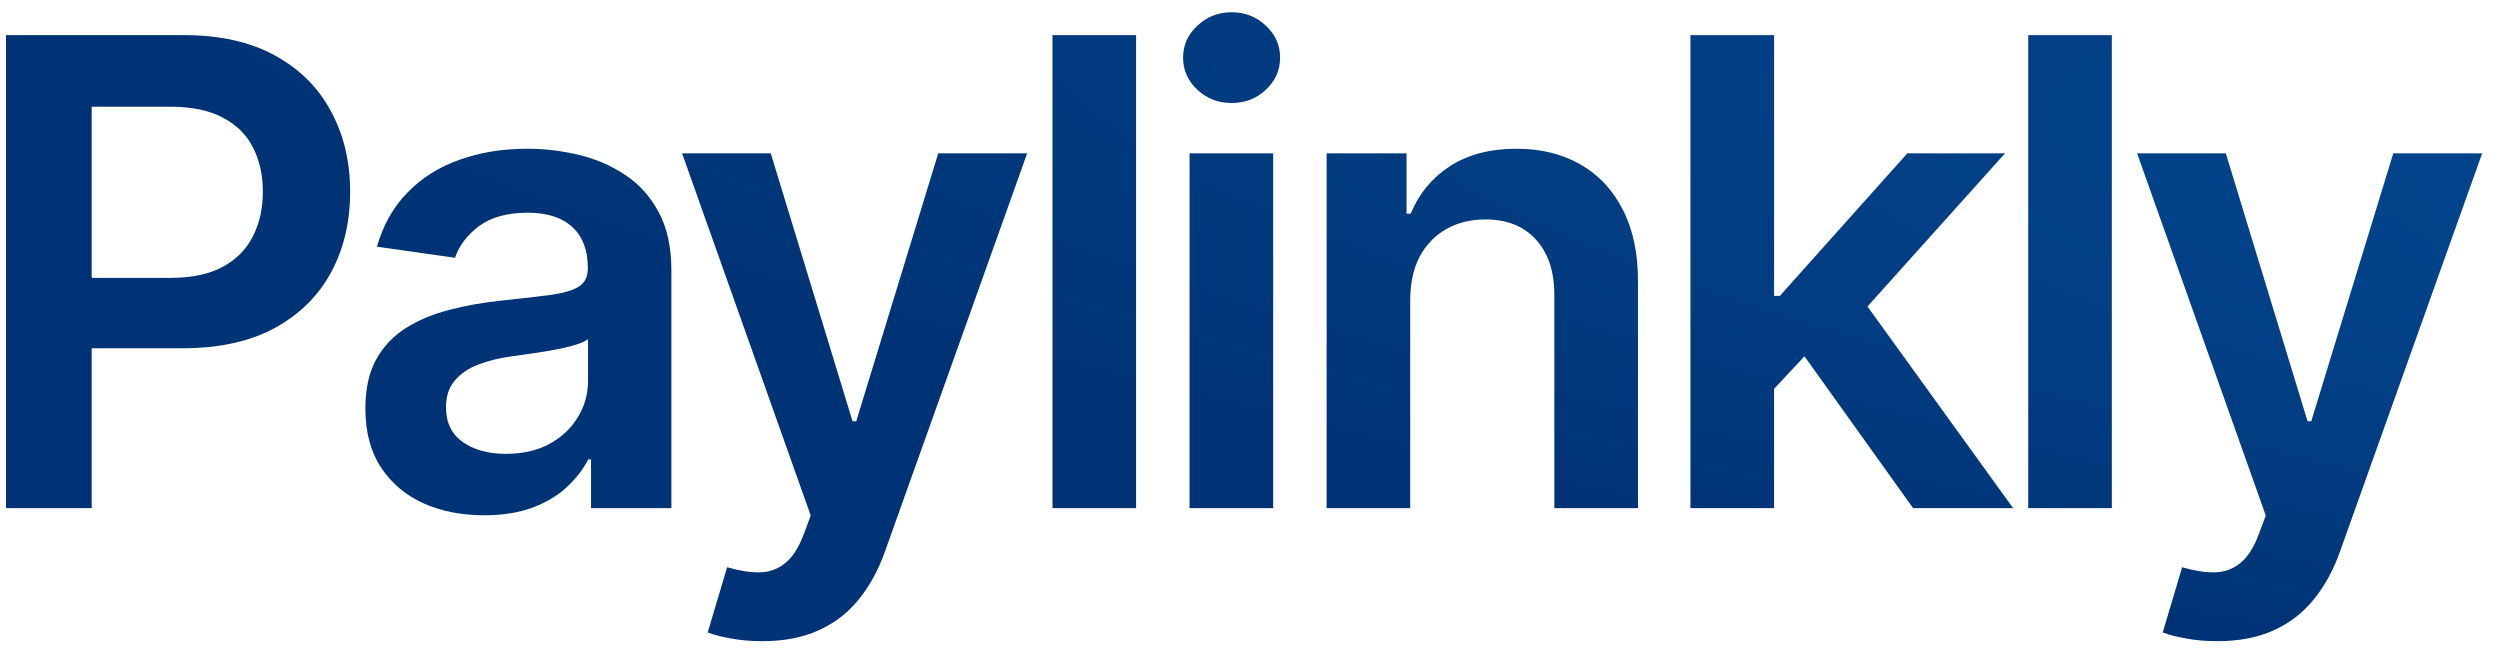 <svg xmlns="http://www.w3.org/2000/svg" width="123" height="32" viewBox="0 0 123 32" fill="none"><path d="M0.295 25V1.727H9.023C10.811 1.727 12.311 2.061 13.523 2.727C14.742 3.394 15.663 4.311 16.284 5.477C16.913 6.636 17.227 7.955 17.227 9.432C17.227 10.924 16.913 12.25 16.284 13.409C15.655 14.568 14.727 15.481 13.5 16.148C12.273 16.807 10.761 17.136 8.966 17.136H3.182V13.671H8.398C9.443 13.671 10.299 13.489 10.966 13.125C11.633 12.761 12.125 12.261 12.443 11.625C12.769 10.989 12.932 10.258 12.932 9.432C12.932 8.606 12.769 7.879 12.443 7.25C12.125 6.621 11.629 6.133 10.954 5.784C10.288 5.428 9.428 5.25 8.375 5.25H4.511V25H0.295ZM23.818 25.352C22.712 25.352 21.715 25.155 20.829 24.761C19.95 24.36 19.253 23.769 18.738 22.989C18.23 22.208 17.977 21.246 17.977 20.102C17.977 19.117 18.159 18.303 18.522 17.659C18.886 17.015 19.382 16.5 20.011 16.114C20.64 15.727 21.348 15.436 22.136 15.239C22.931 15.034 23.753 14.886 24.602 14.796C25.624 14.689 26.454 14.595 27.09 14.511C27.727 14.421 28.189 14.284 28.477 14.102C28.772 13.913 28.92 13.621 28.92 13.227V13.159C28.92 12.303 28.666 11.64 28.159 11.171C27.651 10.701 26.92 10.466 25.965 10.466C24.958 10.466 24.159 10.686 23.568 11.125C22.984 11.564 22.59 12.083 22.386 12.682L18.545 12.136C18.848 11.076 19.348 10.189 20.045 9.477C20.742 8.758 21.594 8.22 22.602 7.864C23.609 7.5 24.723 7.318 25.943 7.318C26.784 7.318 27.621 7.417 28.454 7.614C29.287 7.811 30.049 8.136 30.738 8.591C31.427 9.038 31.98 9.648 32.397 10.421C32.821 11.193 33.033 12.159 33.033 13.318V25H29.079V22.602H28.943C28.693 23.087 28.34 23.542 27.886 23.966C27.439 24.383 26.874 24.72 26.193 24.977C25.518 25.227 24.727 25.352 23.818 25.352ZM24.886 22.329C25.712 22.329 26.427 22.167 27.034 21.841C27.64 21.508 28.105 21.068 28.431 20.523C28.765 19.977 28.931 19.383 28.931 18.739V16.682C28.802 16.788 28.583 16.886 28.272 16.977C27.969 17.068 27.628 17.148 27.249 17.216C26.871 17.284 26.496 17.345 26.124 17.398C25.753 17.451 25.431 17.496 25.159 17.534C24.545 17.617 23.996 17.754 23.511 17.943C23.026 18.133 22.643 18.398 22.363 18.739C22.083 19.072 21.943 19.504 21.943 20.034C21.943 20.792 22.219 21.364 22.772 21.75C23.325 22.136 24.03 22.329 24.886 22.329ZM37.502 31.546C36.941 31.546 36.422 31.5 35.945 31.409C35.475 31.326 35.1 31.227 34.82 31.114L35.774 27.909C36.373 28.083 36.907 28.167 37.377 28.159C37.846 28.151 38.259 28.004 38.615 27.716C38.979 27.436 39.286 26.966 39.536 26.307L39.888 25.364L33.559 7.545H37.922L41.945 20.727H42.127L46.161 7.545H50.536L43.547 27.114C43.221 28.038 42.79 28.829 42.252 29.489C41.714 30.155 41.055 30.663 40.274 31.011C39.502 31.367 38.578 31.546 37.502 31.546ZM55.896 1.727V25H51.782V1.727H55.896ZM58.526 25V7.545H62.64V25H58.526ZM60.594 5.068C59.943 5.068 59.382 4.852 58.913 4.42C58.443 3.981 58.208 3.455 58.208 2.841C58.208 2.22 58.443 1.693 58.913 1.261C59.382 0.822 59.943 0.602 60.594 0.602C61.253 0.602 61.814 0.822 62.276 1.261C62.746 1.693 62.981 2.22 62.981 2.841C62.981 3.455 62.746 3.981 62.276 4.42C61.814 4.852 61.253 5.068 60.594 5.068ZM69.383 14.773V25H65.27V7.545H69.202V10.511H69.406C69.808 9.534 70.448 8.758 71.327 8.182C72.213 7.606 73.308 7.318 74.611 7.318C75.815 7.318 76.865 7.576 77.758 8.091C78.66 8.606 79.357 9.352 79.849 10.329C80.349 11.307 80.596 12.492 80.588 13.886V25H76.474V14.523C76.474 13.356 76.171 12.443 75.565 11.784C74.967 11.125 74.137 10.796 73.077 10.796C72.357 10.796 71.717 10.954 71.156 11.273C70.603 11.583 70.168 12.034 69.849 12.625C69.539 13.216 69.383 13.932 69.383 14.773ZM86.92 19.523L86.909 14.557H87.568L93.84 7.545H98.647L90.931 16.136H90.079L86.92 19.523ZM83.17 25V1.727H87.284V25H83.17ZM94.124 25L88.443 17.057L91.215 14.159L99.045 25H94.124ZM103.902 1.727V25H99.789V1.727H103.902ZM109.089 31.546C108.529 31.546 108.01 31.5 107.532 31.409C107.063 31.326 106.688 31.227 106.407 31.114L107.362 27.909C107.96 28.083 108.495 28.167 108.964 28.159C109.434 28.151 109.847 28.004 110.203 27.716C110.566 27.436 110.873 26.966 111.123 26.307L111.476 25.364L105.146 7.545H109.51L113.532 20.727H113.714L117.748 7.545H122.123L115.135 27.114C114.809 28.038 114.377 28.829 113.839 29.489C113.301 30.155 112.642 30.663 111.862 31.011C111.089 31.367 110.165 31.546 109.089 31.546Z" fill="url(#paint0_radial_40_72)"></path><defs><radialGradient id="paint0_radial_40_72" cx="0" cy="0" r="1" gradientUnits="userSpaceOnUse" gradientTransform="translate(394.28 33) rotate(-174.629) scale(390.047 36.252)"><stop stop-color="#0B6BC1"></stop><stop offset="1" stop-color="#003375"></stop></radialGradient></defs></svg>